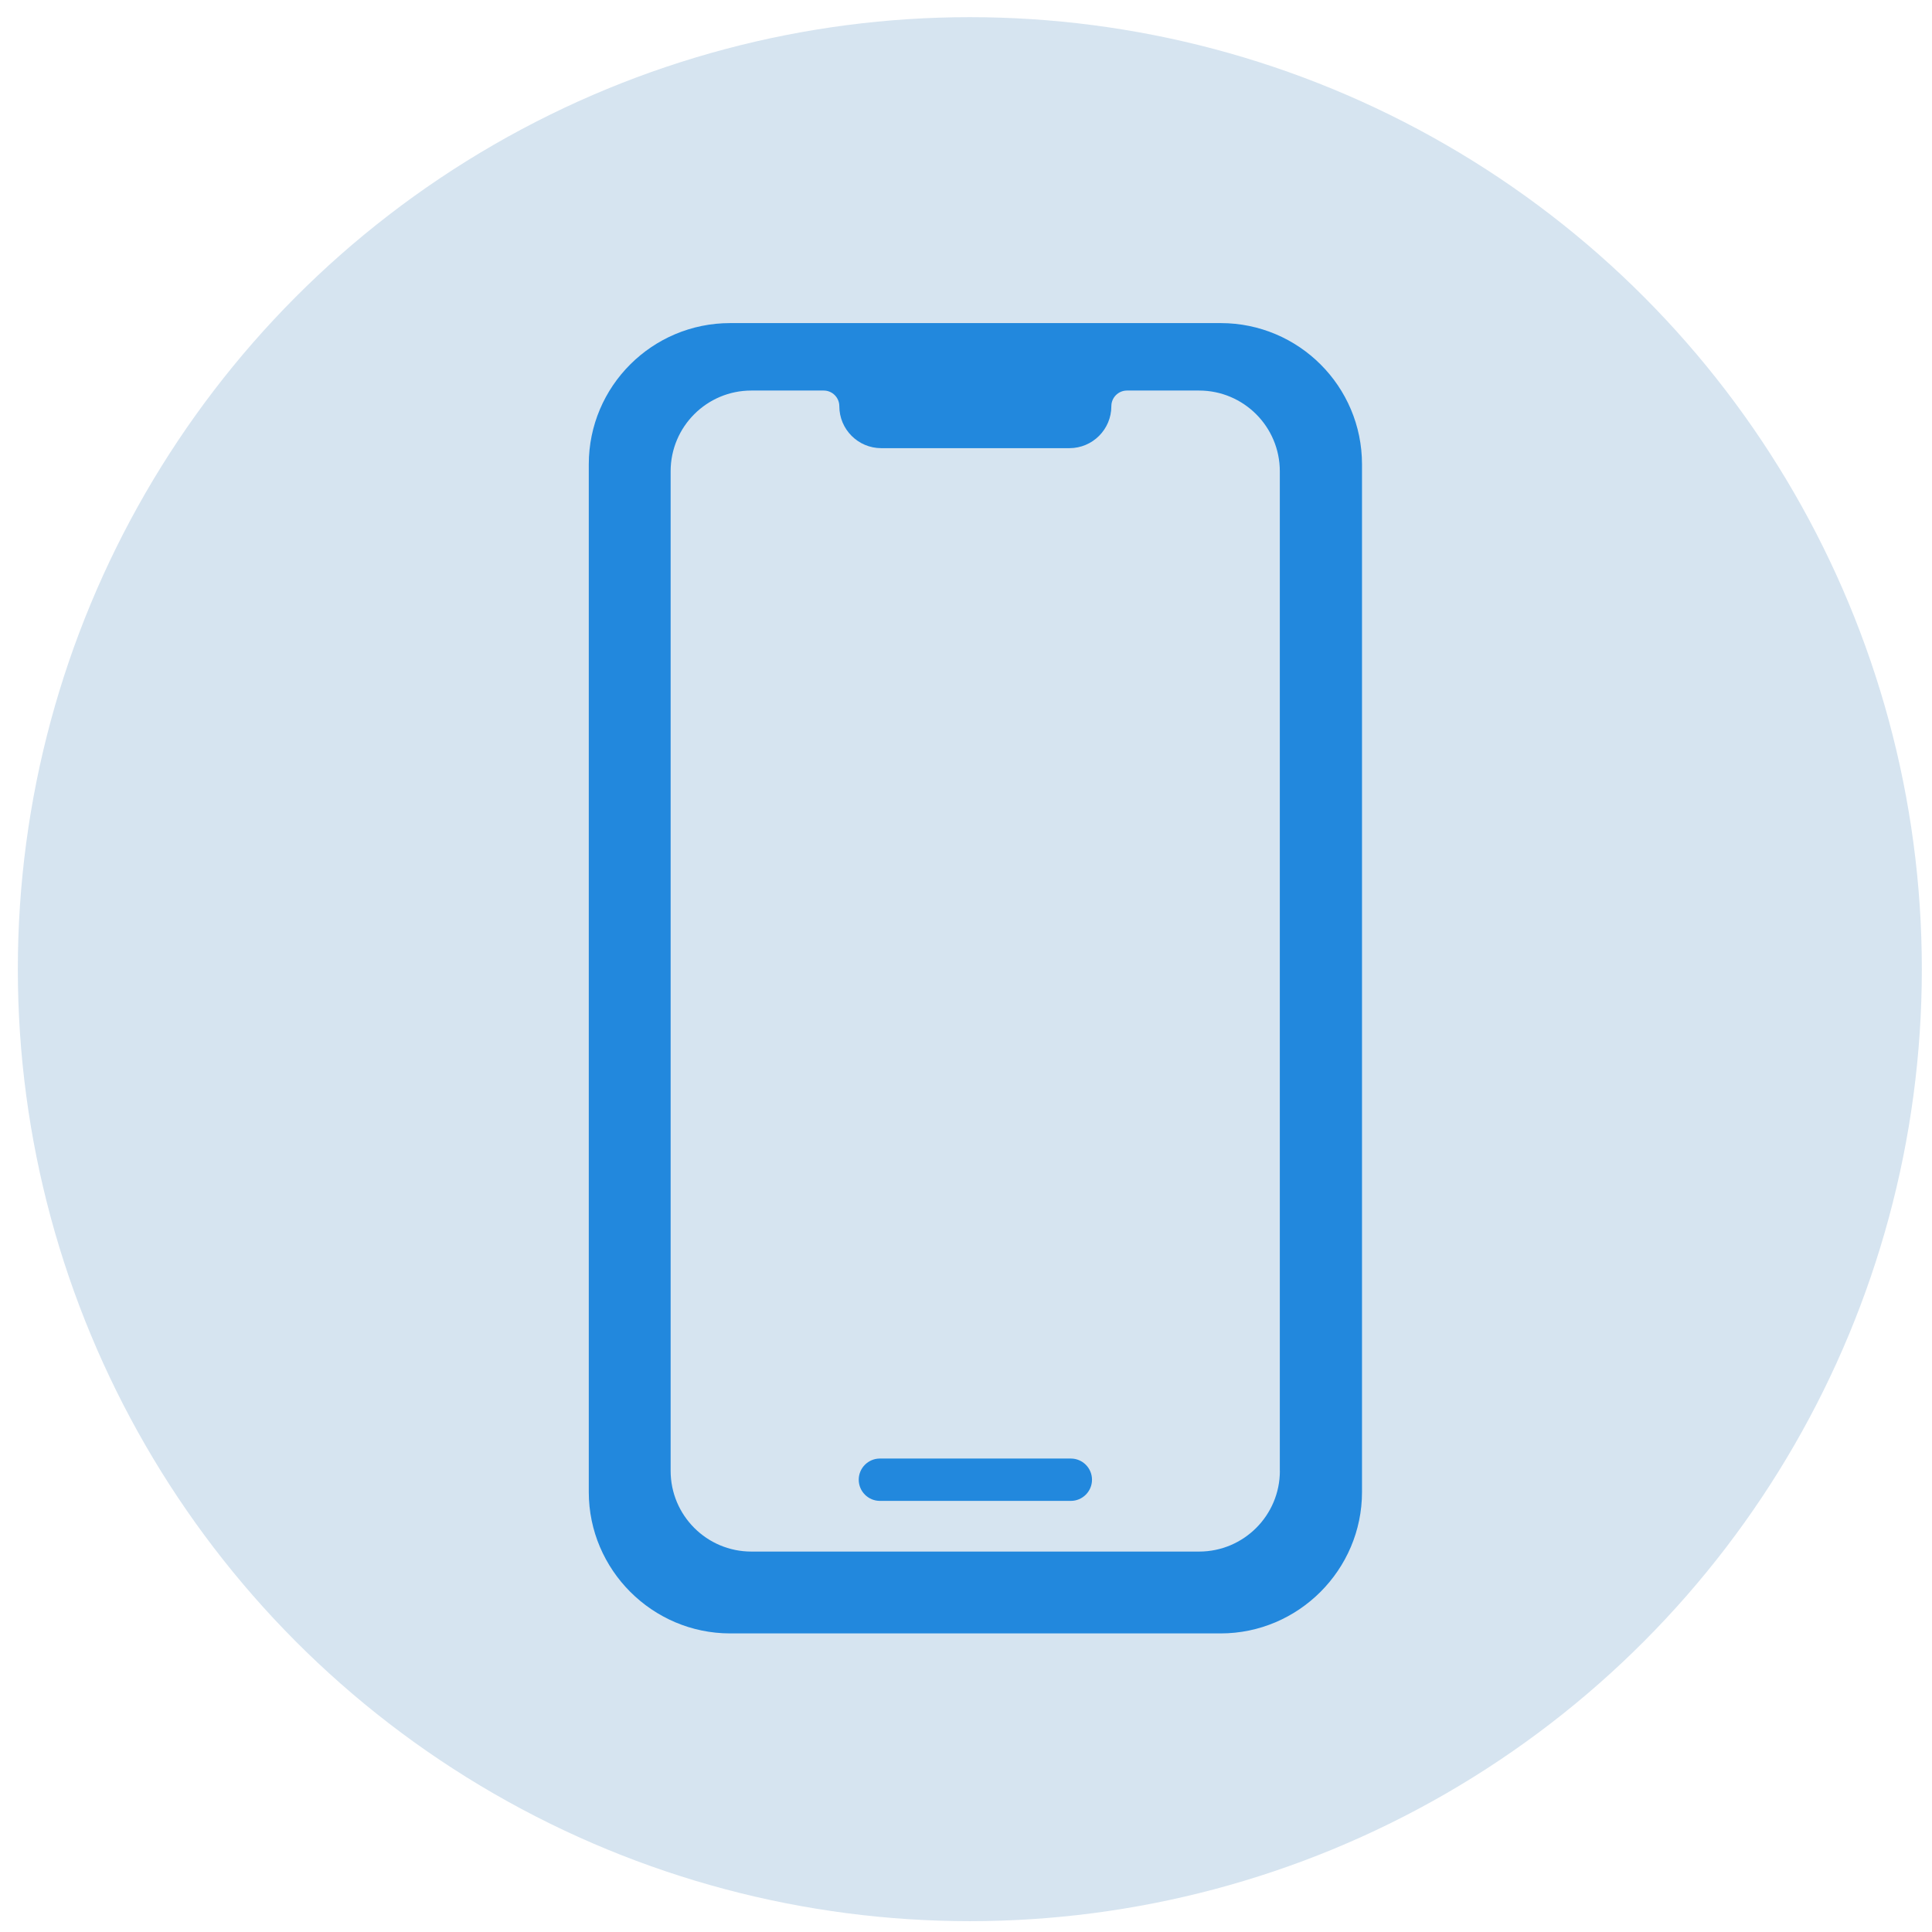 <svg width="69" height="69" viewBox="0 0 69 69" fill="none" xmlns="http://www.w3.org/2000/svg">
<circle cx="34.637" cy="34.613" r="34" fill="#D6E4F0"/>
<path fill-rule="evenodd" clip-rule="evenodd" d="M43.596 11.539H26.077C23.29 11.539 21.028 13.797 21.028 16.584V53.288C21.028 56.064 23.299 58.336 26.077 58.336H43.596C46.371 58.336 48.643 56.064 48.643 53.288V16.584C48.643 13.797 46.383 11.539 43.596 11.539ZM45.71 52.529C45.71 54.121 44.418 55.413 42.826 55.413H26.833C25.241 55.413 23.951 54.121 23.951 52.529V16.832C23.951 15.24 25.241 13.948 26.833 13.948H29.417C29.726 13.948 29.976 14.198 29.976 14.508C29.976 15.335 30.647 16.006 31.475 16.006H38.192C39.02 16.006 39.691 15.335 39.691 14.508C39.691 14.198 39.941 13.948 40.25 13.948H42.824C44.416 13.948 45.708 15.24 45.708 16.832V52.529H45.71Z" fill="#2288DD"/>
<path fill-rule="evenodd" clip-rule="evenodd" d="M38.244 53.603H31.425C31.008 53.603 30.669 53.264 30.669 52.847C30.669 52.429 31.008 52.091 31.425 52.091H38.244C38.661 52.091 39 52.429 39 52.847C39 53.264 38.661 53.603 38.244 53.603Z" fill="#2288DD"/>
</svg>
